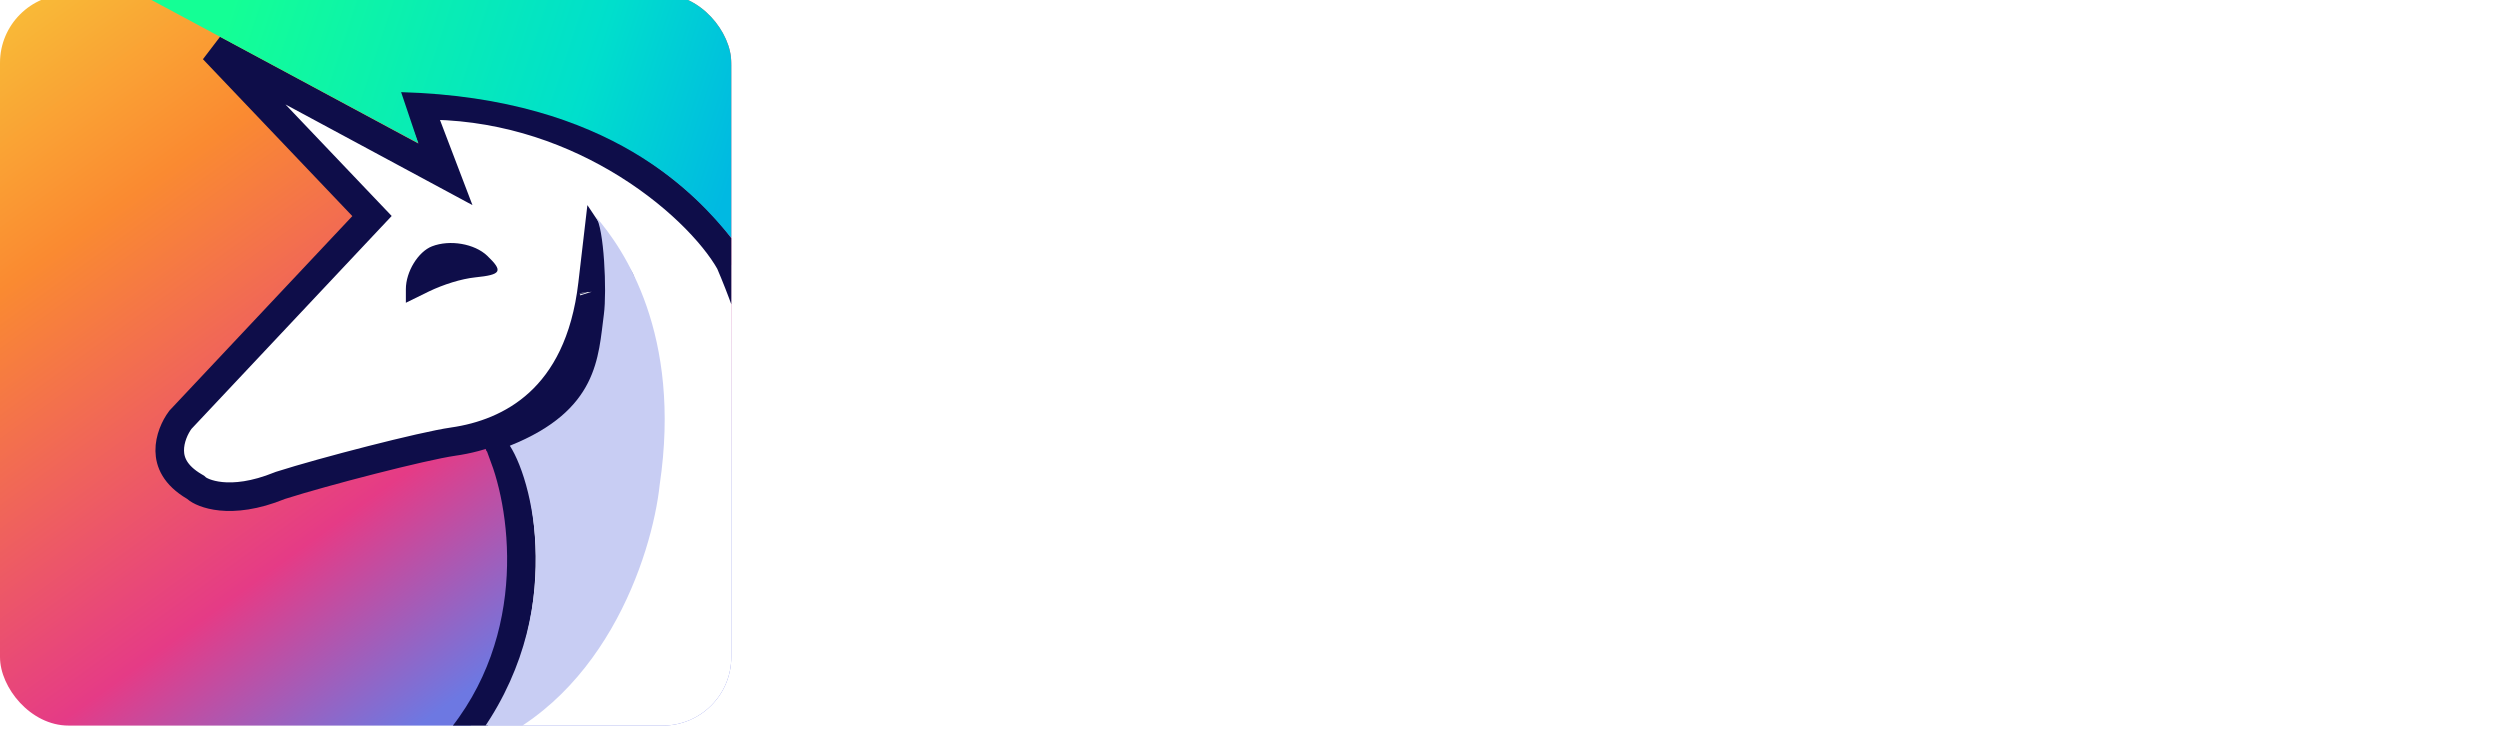 <svg width="147" height="43" viewBox="0 0 147 43" fill="none" xmlns="http://www.w3.org/2000/svg">
<g filter="url(#filter0_i_711_54)">
<g clip-path="url(#clip0_711_54)">
<rect width="43" height="43" rx="4.031" fill="url(#paint0_linear_711_54)"/>
<path d="M25.787 45.351C25.742 45.349 25.698 45.347 25.654 45.345C28.789 42.331 30.139 38.726 30.53 35.425C30.919 32.147 30.366 29.14 29.668 27.25C32.49 26.057 33.933 24.969 34.729 23.852C35.167 23.238 35.381 22.655 35.535 22.136C35.584 21.97 35.625 21.822 35.663 21.685C35.751 21.367 35.822 21.109 35.945 20.826C35.992 20.715 36.071 20.447 36.141 20.187C36.221 19.892 36.317 19.508 36.401 19.111C36.483 18.719 36.558 18.291 36.588 17.913C36.603 17.726 36.609 17.527 36.592 17.339C36.577 17.177 36.537 16.908 36.377 16.667L35.108 14.764L34.843 17.036C34.443 20.478 33.197 22.654 31.694 24.031C30.181 25.419 28.334 26.064 26.635 26.305L26.634 26.305C24.844 26.563 19.043 28.063 16.508 28.871L16.477 28.881L16.447 28.893C13.483 30.097 11.857 29.305 11.563 29.044L11.502 28.989L11.43 28.947C10.277 28.269 9.99 27.493 9.98 26.844C9.969 26.14 10.289 25.447 10.606 25.022L21.329 13.618L21.874 13.039L21.326 12.464L15.116 5.942L12.541 3.238L24.204 9.517L26.191 10.587L25.387 8.479L24.647 6.535C29.166 6.452 33.137 7.807 36.263 9.627C39.644 11.596 41.974 14.071 42.927 15.763C45.717 22.274 46.488 28.5 46.071 33.608C45.655 38.709 44.064 42.599 42.221 44.579C42.016 44.717 41.637 44.874 41.045 45.017C40.424 45.166 39.65 45.282 38.761 45.367C36.984 45.538 34.825 45.581 32.681 45.563C30.54 45.545 28.433 45.465 26.762 45.394C26.42 45.379 26.094 45.365 25.787 45.351ZM34.914 17.456C34.914 17.456 34.915 17.459 34.916 17.466C34.915 17.46 34.914 17.456 34.914 17.456Z" fill="white" stroke="#0E0D49" stroke-width="1.68"/>
<path d="M28.623 26.875L28.455 26.539L28.623 26.371H29.295V26.539L28.623 26.875Z" fill="#0E0D49"/>
<path d="M33.83 21.164L35.846 16.461H36.014C35.958 17.861 35.846 20.761 35.846 21.164C35.846 21.567 35.286 22.788 35.006 23.348L33.158 25.699L29.631 26.707L28.959 26.371C29.463 25.979 30.538 25.162 30.807 25.027C31.075 24.893 32.934 22.396 33.83 21.164Z" fill="#0E0D49"/>
<path d="M25.407 14.818C24.591 15.13 23.865 16.311 23.865 17.336V18.139L25.226 17.47C26.064 17.069 27.107 16.734 27.946 16.645C29.488 16.489 29.601 16.289 28.649 15.375C27.901 14.662 26.45 14.416 25.407 14.818Z" fill="#0E0D49"/>
<path d="M34.996 13.036C35.007 13.047 35.018 13.059 35.029 13.073C36.682 14.974 40.105 19.987 38.79 28.838C38.346 33.015 35.442 42 27.348 44.613C33.45 37.277 31.458 28.838 29.979 26.544C35.195 24.458 35.173 21.332 35.509 18.812C35.688 17.468 35.52 13.713 35.029 13.073C35.018 13.061 35.007 13.048 34.996 13.036Z" fill="#C8CDF3"/>
<path d="M24.598 8.758L23.586 5.754C35.98 6.102 41.039 11.92 42.999 14.323V4.199C42.999 1.109 40.536 1.49012e-08 39.304 -0.168L8.283 1.49012e-08L24.598 8.758Z" fill="url(#paint1_linear_711_54)"/>
</g>
</g>
<path d="M59.56 31.192C57.624 31.192 56.144 30.712 55.12 29.752C54.112 28.776 53.608 27.312 53.608 25.36V15.808C53.608 14.56 54.184 13.936 55.336 13.936C56.488 13.936 57.064 14.56 57.064 15.808V25.36C57.064 26.368 57.28 27.104 57.712 27.568C58.16 28.032 58.776 28.264 59.56 28.264C61.48 28.264 62.44 27.296 62.44 25.36V15.808C62.44 14.56 63.016 13.936 64.168 13.936C65.32 13.936 65.896 14.56 65.896 15.808V25.36C65.896 27.296 65.36 28.752 64.288 29.728C63.216 30.704 61.64 31.192 59.56 31.192ZM70.075 31.192C68.923 31.192 68.347 30.648 68.347 29.56V23.8C68.347 22.264 68.835 21.048 69.811 20.152C70.803 19.256 72.107 18.808 73.723 18.808C75.339 18.808 76.635 19.256 77.611 20.152C78.603 21.048 79.099 22.264 79.099 23.8V29.56C79.099 30.648 78.523 31.192 77.371 31.192C76.219 31.192 75.643 30.648 75.643 29.56V23.992C75.643 23.24 75.475 22.672 75.139 22.288C74.803 21.888 74.331 21.688 73.723 21.688C73.115 21.688 72.643 21.888 72.307 22.288C71.971 22.672 71.803 23.24 71.803 23.992V29.56C71.803 30.648 71.227 31.192 70.075 31.192ZM86.993 31.192C85.265 31.192 83.921 30.656 82.961 29.584C82.001 28.512 81.521 26.896 81.521 24.736V14.584C81.521 13.336 82.105 12.712 83.273 12.712C84.345 12.712 84.881 13.336 84.881 14.584V16.648C84.881 17.272 84.865 17.784 84.833 18.184C84.817 18.584 84.777 18.936 84.713 19.24C84.665 19.528 84.585 19.84 84.473 20.176C84.777 19.68 85.193 19.328 85.721 19.12C86.265 18.912 86.953 18.808 87.785 18.808C88.745 18.808 89.593 18.992 90.329 19.36C91.065 19.712 91.641 20.312 92.057 21.16C92.473 22.008 92.681 23.152 92.681 24.592C92.681 26.752 92.169 28.392 91.145 29.512C90.137 30.632 88.753 31.192 86.993 31.192ZM87.161 28.312C87.833 28.312 88.353 28.072 88.721 27.592C89.105 27.112 89.297 26.216 89.297 24.904C89.297 24.024 89.209 23.36 89.033 22.912C88.873 22.448 88.633 22.128 88.313 21.952C87.993 21.776 87.609 21.688 87.161 21.688C86.713 21.688 86.329 21.776 86.009 21.952C85.689 22.128 85.441 22.448 85.265 22.912C85.105 23.36 85.025 24.024 85.025 24.904C85.025 26.216 85.209 27.112 85.577 27.592C85.961 28.072 86.489 28.312 87.161 28.312ZM99.915 31.192C98.203 31.192 96.851 30.704 95.859 29.728C94.867 28.752 94.371 27.176 94.371 25C94.371 22.808 94.867 21.232 95.859 20.272C96.851 19.296 98.203 18.808 99.915 18.808C101.627 18.808 102.979 19.296 103.971 20.272C104.963 21.232 105.459 22.808 105.459 25C105.459 27.176 104.963 28.752 103.971 29.728C102.979 30.704 101.627 31.192 99.915 31.192ZM99.915 28.312C100.363 28.312 100.739 28.224 101.043 28.048C101.347 27.856 101.579 27.52 101.739 27.04C101.915 26.56 102.003 25.88 102.003 25C102.003 24.12 101.915 23.44 101.739 22.96C101.579 22.48 101.347 22.152 101.043 21.976C100.739 21.784 100.363 21.688 99.915 21.688C99.483 21.688 99.107 21.784 98.787 21.976C98.483 22.152 98.243 22.48 98.067 22.96C97.907 23.44 97.827 24.12 97.827 25C97.827 25.88 97.907 26.56 98.067 27.04C98.243 27.52 98.483 27.856 98.787 28.048C99.107 28.224 99.483 28.312 99.915 28.312ZM113.073 31.192C112.017 31.192 111.089 30.976 110.289 30.544C109.489 30.112 108.865 29.504 108.417 28.72C107.985 27.936 107.769 27.024 107.769 25.984V20.368C107.769 19.28 108.345 18.736 109.497 18.736C110.649 18.736 111.225 19.28 111.225 20.368V25.936C111.225 26.688 111.385 27.272 111.705 27.688C112.025 28.104 112.481 28.312 113.073 28.312C113.665 28.312 114.121 28.104 114.441 27.688C114.761 27.272 114.921 26.688 114.921 25.936V20.368C114.921 19.28 115.497 18.736 116.649 18.736C117.801 18.736 118.377 19.28 118.377 20.368V25.984C118.377 27.024 118.153 27.936 117.705 28.72C117.273 29.504 116.657 30.112 115.857 30.544C115.073 30.976 114.145 31.192 113.073 31.192ZM122.575 31.192C121.423 31.192 120.847 30.648 120.847 29.56V23.8C120.847 22.264 121.335 21.048 122.311 20.152C123.303 19.256 124.607 18.808 126.223 18.808C127.839 18.808 129.135 19.256 130.111 20.152C131.103 21.048 131.599 22.264 131.599 23.8V29.56C131.599 30.648 131.023 31.192 129.871 31.192C128.719 31.192 128.143 30.648 128.143 29.56V23.992C128.143 23.24 127.975 22.672 127.639 22.288C127.303 21.888 126.831 21.688 126.223 21.688C125.615 21.688 125.143 21.888 124.807 22.288C124.471 22.672 124.303 23.24 124.303 23.992V29.56C124.303 30.648 123.727 31.192 122.575 31.192ZM139.598 31.192C137.838 31.192 136.446 30.632 135.422 29.512C134.414 28.392 133.91 26.752 133.91 24.592C133.91 23.152 134.118 22.008 134.534 21.16C134.95 20.312 135.526 19.712 136.262 19.36C137.014 18.992 137.862 18.808 138.806 18.808C139.654 18.808 140.342 18.912 140.87 19.12C141.398 19.328 141.814 19.68 142.118 20.176C142.006 19.84 141.918 19.528 141.854 19.24C141.806 18.936 141.766 18.584 141.734 18.184C141.718 17.784 141.71 17.272 141.71 16.648V14.584C141.71 13.336 142.246 12.712 143.318 12.712C144.486 12.712 145.07 13.336 145.07 14.584V24.736C145.07 26.896 144.59 28.512 143.63 29.584C142.67 30.656 141.326 31.192 139.598 31.192ZM139.43 28.312C140.102 28.312 140.622 28.072 140.99 27.592C141.374 27.112 141.566 26.216 141.566 24.904C141.566 24.024 141.478 23.36 141.302 22.912C141.142 22.448 140.902 22.128 140.582 21.952C140.262 21.776 139.878 21.688 139.43 21.688C138.982 21.688 138.598 21.776 138.278 21.952C137.958 22.128 137.71 22.448 137.534 22.912C137.374 23.36 137.294 24.024 137.294 24.904C137.294 26.216 137.478 27.112 137.846 27.592C138.23 28.072 138.758 28.312 139.43 28.312Z" fill="white"/>
<defs>
<filter id="filter0_i_711_54" x="0" y="-0.336" width="43" height="43.336" filterUnits="userSpaceOnUse" color-interpolation-filters="sRGB">
<feFlood flood-opacity="0" result="BackgroundImageFix"/>
<feBlend mode="normal" in="SourceGraphic" in2="BackgroundImageFix" result="shape"/>
<feColorMatrix in="SourceAlpha" type="matrix" values="0 0 0 0 0 0 0 0 0 0 0 0 0 0 0 0 0 0 127 0" result="hardAlpha"/>
<feMorphology radius="0.672" operator="erode" in="SourceAlpha" result="effect1_innerShadow_711_54"/>
<feOffset dy="-0.336"/>
<feGaussianBlur stdDeviation="0.42"/>
<feComposite in2="hardAlpha" operator="arithmetic" k2="-1" k3="1"/>
<feColorMatrix type="matrix" values="0 0 0 0 0 0 0 0 0 0 0 0 0 0 0 0 0 0 0.25 0"/>
<feBlend mode="normal" in2="shape" result="effect1_innerShadow_711_54"/>
</filter>
<linearGradient id="paint0_linear_711_54" x1="31.074" y1="43" x2="0" y2="0" gradientUnits="userSpaceOnUse">
<stop offset="0.071" stop-color="#6D78E2"/>
<stop offset="0.307" stop-color="#E53B86"/>
<stop offset="0.733" stop-color="#FA8A31"/>
<stop offset="1" stop-color="#F9BF38"/>
</linearGradient>
<linearGradient id="paint1_linear_711_54" x1="13.437" y1="1.008" x2="42.999" y2="10.75" gradientUnits="userSpaceOnUse">
<stop stop-color="#14FF95"/>
<stop offset="0.685" stop-color="#00DFCC"/>
<stop offset="1" stop-color="#00B9E2"/>
</linearGradient>
<clipPath id="clip0_711_54">
<rect width="43" height="43" rx="4.031" fill="white"/>
</clipPath>
</defs>
</svg>
